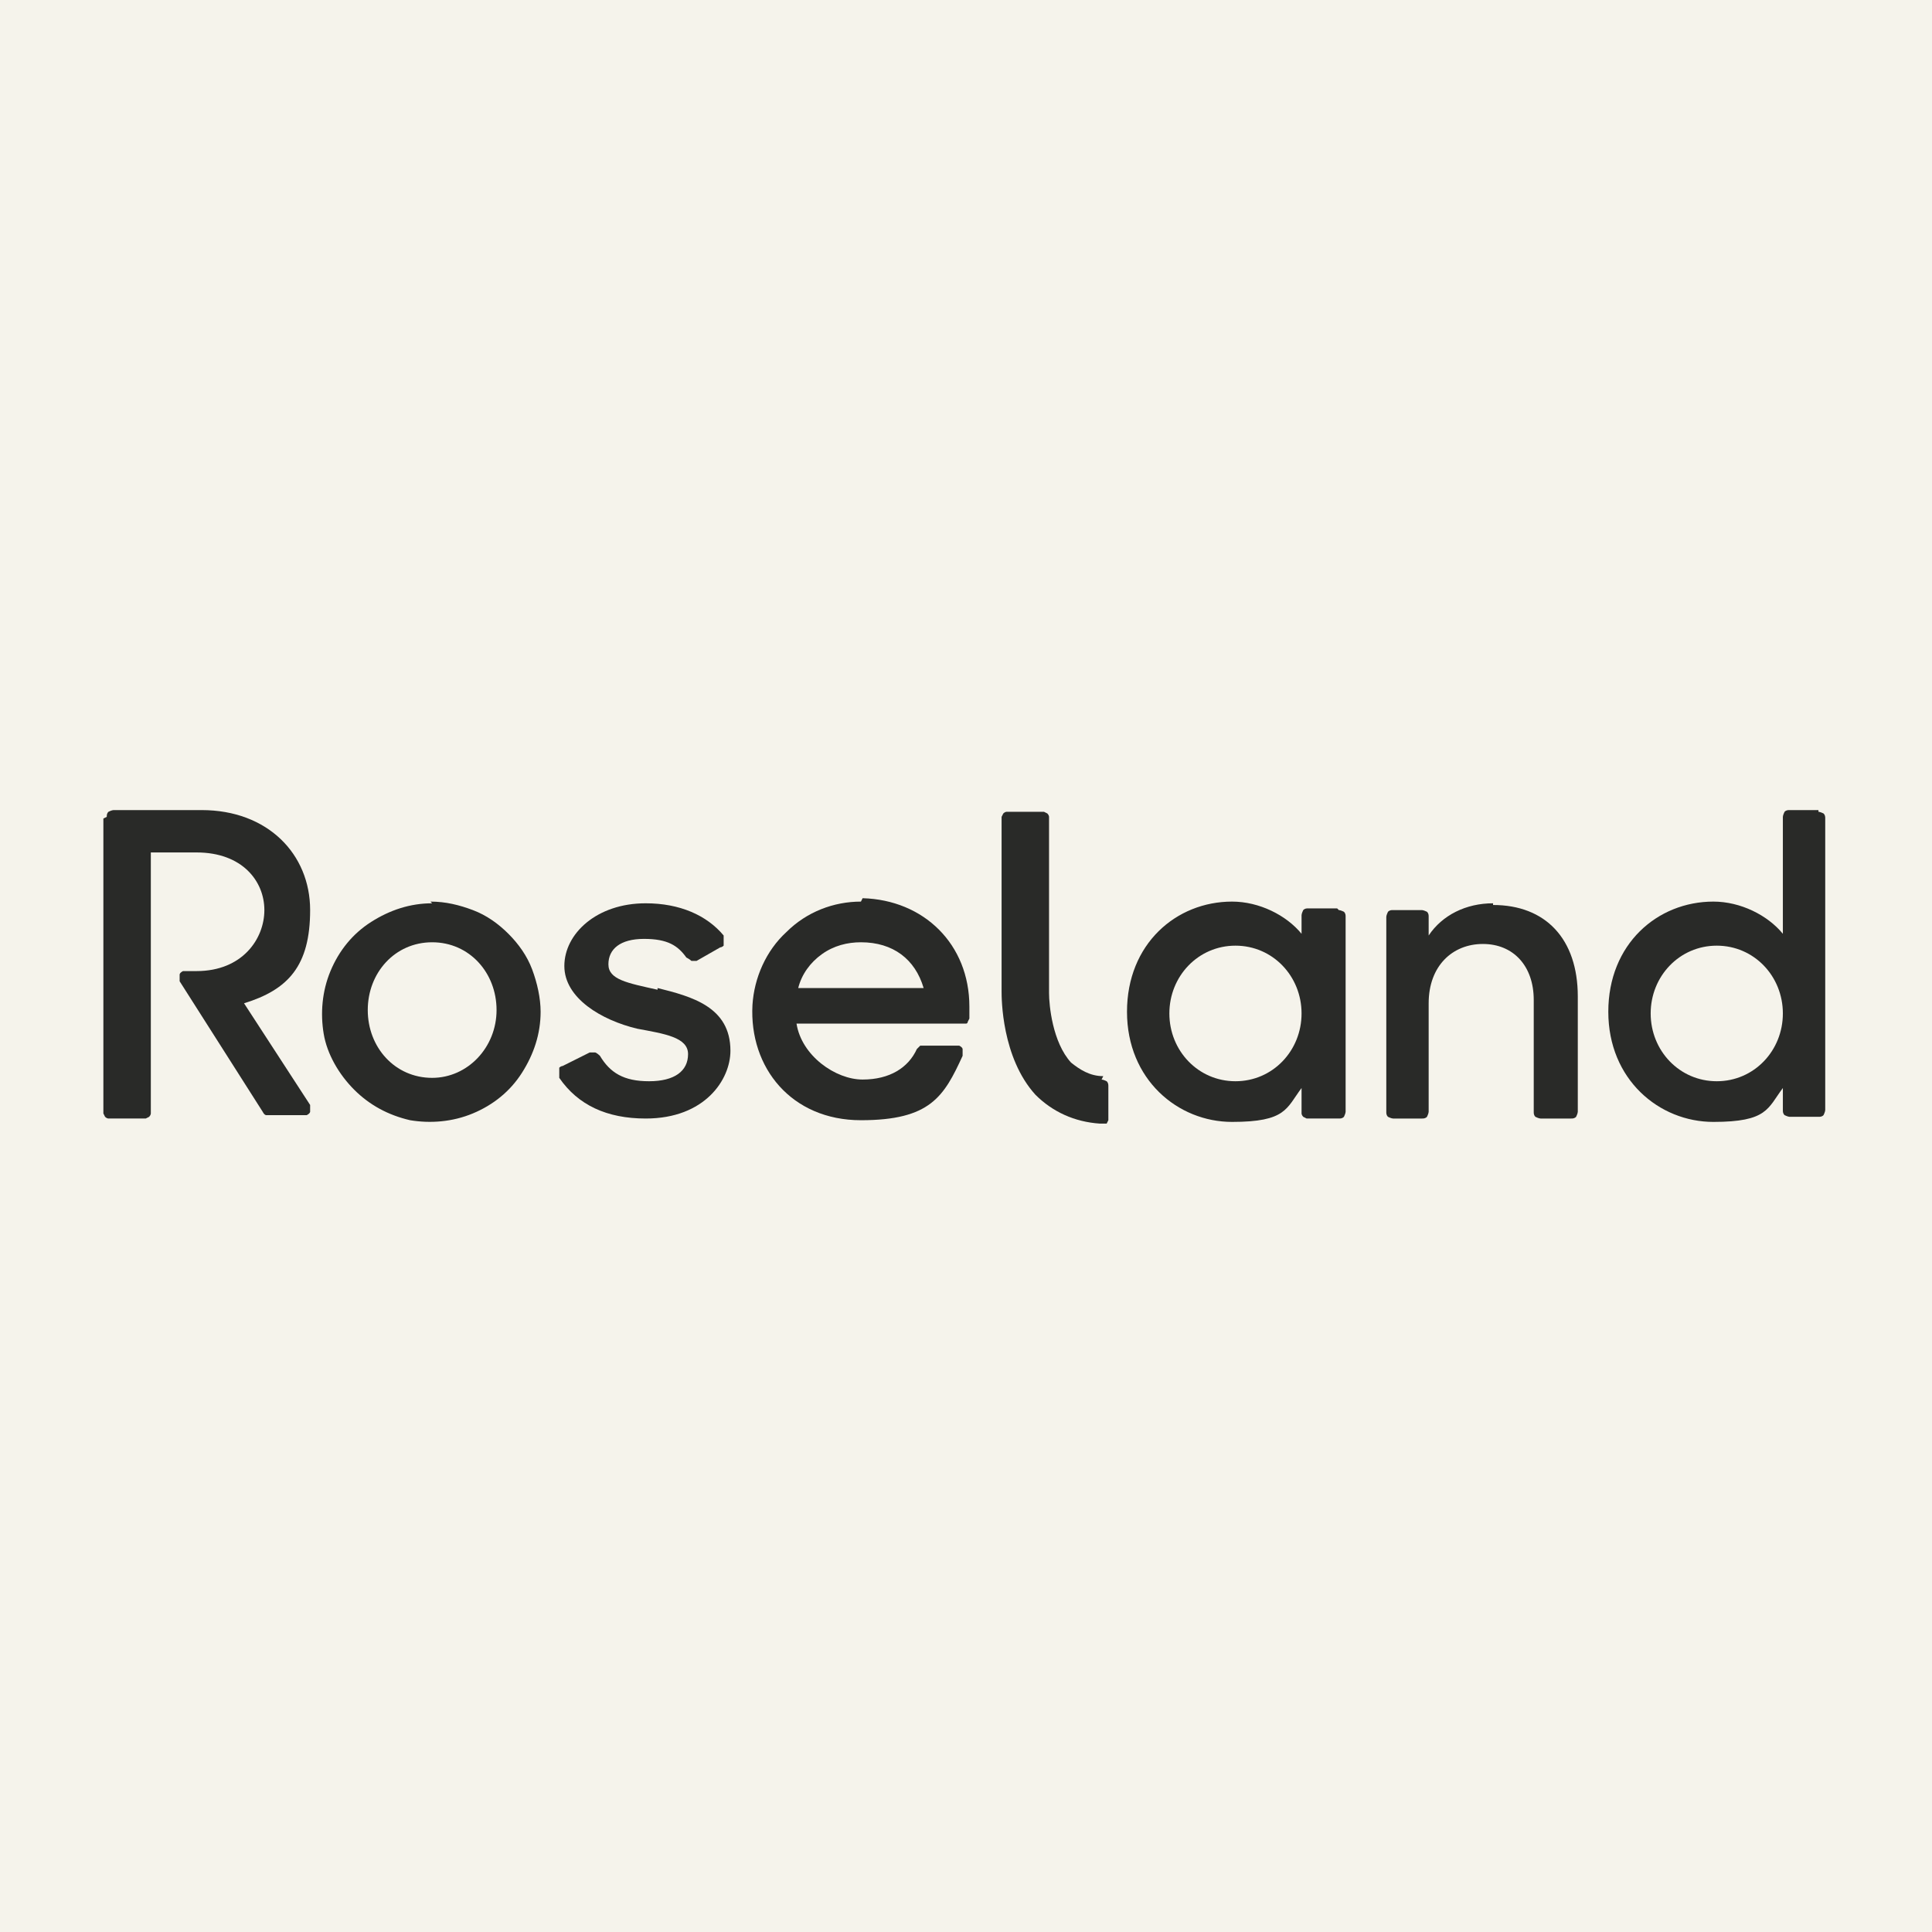 <svg xmlns="http://www.w3.org/2000/svg" viewBox="0 0 114 114"><path fill="#f5f3eb" d="m0 0h114v114h-114z"></path><g fill="#292a28"><path d="m38.8 58.4c-1.8-.4-2.9-.6-2.9-1.5s.7-1.5 2.1-1.5 2 .4 2.5 1.1c0 0 .2.1.3.2h.3l1.4-.8s.1 0 .2-.1c0 0 0-.1 0-.2 0 0 0-.1 0-.2 0 0 0-.1 0-.2-1-1.2-2.6-1.9-4.6-1.9-2.9 0-4.8 1.8-4.8 3.7s2.2 3.2 4.3 3.7c1.6.3 3 .5 3 1.5s-.8 1.6-2.3 1.6-2.3-.5-2.9-1.5c0 0-.2-.2-.3-.2s-.2 0-.3 0l-1.6.8s-.1 0-.2.1v.2.2.2c1.1 1.6 2.8 2.4 5.1 2.4 3.5 0 5-2.3 5-4 0-2.6-2.3-3.2-4.3-3.7"></path><path d="m47.1 58.3c.2-.8.7-1.5 1.4-2s1.5-.7 2.3-.7c1.9 0 3.2 1 3.7 2.7zm3.7-5.1c-1.6 0-3.2.6-4.4 1.8-1.2 1.1-1.9 2.7-2 4.3-.2 3.7 2.3 6.8 6.4 6.8s4.9-1.4 6-3.8c0 0 0-.1 0-.2 0 0 0-.1 0-.2 0 0 0-.1-.2-.2 0 0-.1 0-.2 0h-1.9-.2s-.1.1-.2.2c-.5 1.1-1.6 1.8-3.2 1.8s-3.6-1.4-3.9-3.3h9.8.2s.1 0 .1-.1c0 0 0 0 .1-.2 0 0 0-.1 0-.2v-.5c0-3.7-2.7-6.3-6.3-6.4"></path><path d="m25.5 63.6c-2.2 0-3.8-1.8-3.8-4s1.6-4 3.8-4 3.8 1.8 3.8 4-1.7 4-3.8 4zm0-10.3c-1.3 0-2.5.4-3.6 1.1s-1.9 1.7-2.4 2.9-.6 2.5-.4 3.7.9 2.4 1.8 3.3 2 1.5 3.3 1.8c1.2.2 2.5.1 3.7-.4s2.2-1.3 2.9-2.4 1.1-2.3 1.1-3.6c0-.8-.2-1.7-.5-2.5s-.8-1.5-1.4-2.1-1.3-1.1-2.1-1.4-1.6-.5-2.5-.5z"></path><path d="m6.3 48.2c0-.1 0-.2.1-.3 0 0 .2-.1.3-.1h5.2c3.9 0 6.4 2.6 6.4 5.9s-1.3 4.7-3.9 5.5l3.9 6v.2.2s0 .1-.2.2h-.2-2-.2s-.1 0-.2-.2l-4.9-7.7v-.2s0-.2 0-.2 0-.1.2-.2h.2.6c2.7 0 4-1.9 4-3.6s-1.3-3.4-4-3.4h-2.7v15.2.2s0 .1-.1.2c0 0 0 0-.2.1 0 0-.1 0-.2 0h-1.8s-.1 0-.2 0c0 0-.1 0-.2-.1 0 0 0 0-.1-.2 0 0 0-.1 0-.2v-17.2z"></path><path d="m72.9 63.8c-2.2 0-3.9-1.8-3.9-4s1.7-4 3.9-4 3.9 1.8 3.9 4-1.7 4-3.9 4zm6-10.2h-1.7c-.1 0-.2 0-.3.1 0 0-.1.2-.1.3v1.1c-.9-1.1-2.5-1.9-4.1-1.9-3.3 0-6.2 2.5-6.2 6.5s3 6.5 6.2 6.5 3.2-.8 4.1-2v1.3.2s0 .1.1.2c0 0 0 0 .2.1h.2 1.7c.1 0 .2 0 .3-.1 0 0 .1-.2.1-.3v-11.5c0-.1 0-.2-.1-.3 0 0-.2-.1-.3-.1"></path><path d="m88.1 53.3c-1.6 0-3 .7-3.8 1.9v-1.1c0-.1 0-.2-.1-.3 0 0-.2-.1-.3-.1h-1.7c-.1 0-.2 0-.3.1 0 0-.1.2-.1.3v11.5c0 .1 0 .2.1.3 0 0 .2.1.3.1h1.7c.1 0 .2 0 .3-.1 0 0 .1-.2.1-.3v-6.4c0-2.2 1.4-3.5 3.2-3.5s3 1.3 3 3.3v6.6c0 .1 0 .2.1.3 0 0 .2.1.3.1h1.8c.1 0 .2 0 .3-.1 0 0 .1-.2.1-.3v-6.8c0-3.4-1.9-5.4-5-5.4"></path><path d="m101.3 63.8c-2.2 0-3.9-1.8-3.9-4s1.7-4 3.9-4 3.9 1.8 3.9 4-1.7 4-3.9 4zm6-16h-1.7c-.1 0-.2 0-.3.1 0 0-.1.2-.1.3v6.9c-.9-1.1-2.5-1.9-4.1-1.9-3.3 0-6.2 2.5-6.2 6.5s3 6.5 6.2 6.5 3.2-.8 4.1-2v1.3c0 .1 0 .2.1.3 0 0 .2.1.3.1h1.7c.1 0 .2 0 .3-.1 0 0 .1-.2.1-.3v-17.2c0-.1 0-.2-.1-.3 0 0-.2-.1-.3-.1"></path><path d="m65.1 63.5c-.8 0-1.4-.4-1.9-.8-1.1-1.2-1.3-3.4-1.3-4.1v-8-2.2s0-.1 0-.2c0 0 0-.1-.1-.2 0 0 0 0-.2-.1 0 0-.1 0-.2 0h-1.8s-.1 0-.2 0c0 0-.1 0-.2.1 0 0 0 0-.1.2v.2 10.1c0 .4 0 3.9 2 6.1 1 1 2.3 1.6 3.8 1.7h.2.2s0 0 .1-.2c0 0 0-.1 0-.2v-1.8c0-.1 0-.2-.1-.3 0 0-.2-.1-.3-.1z"></path></g></svg>